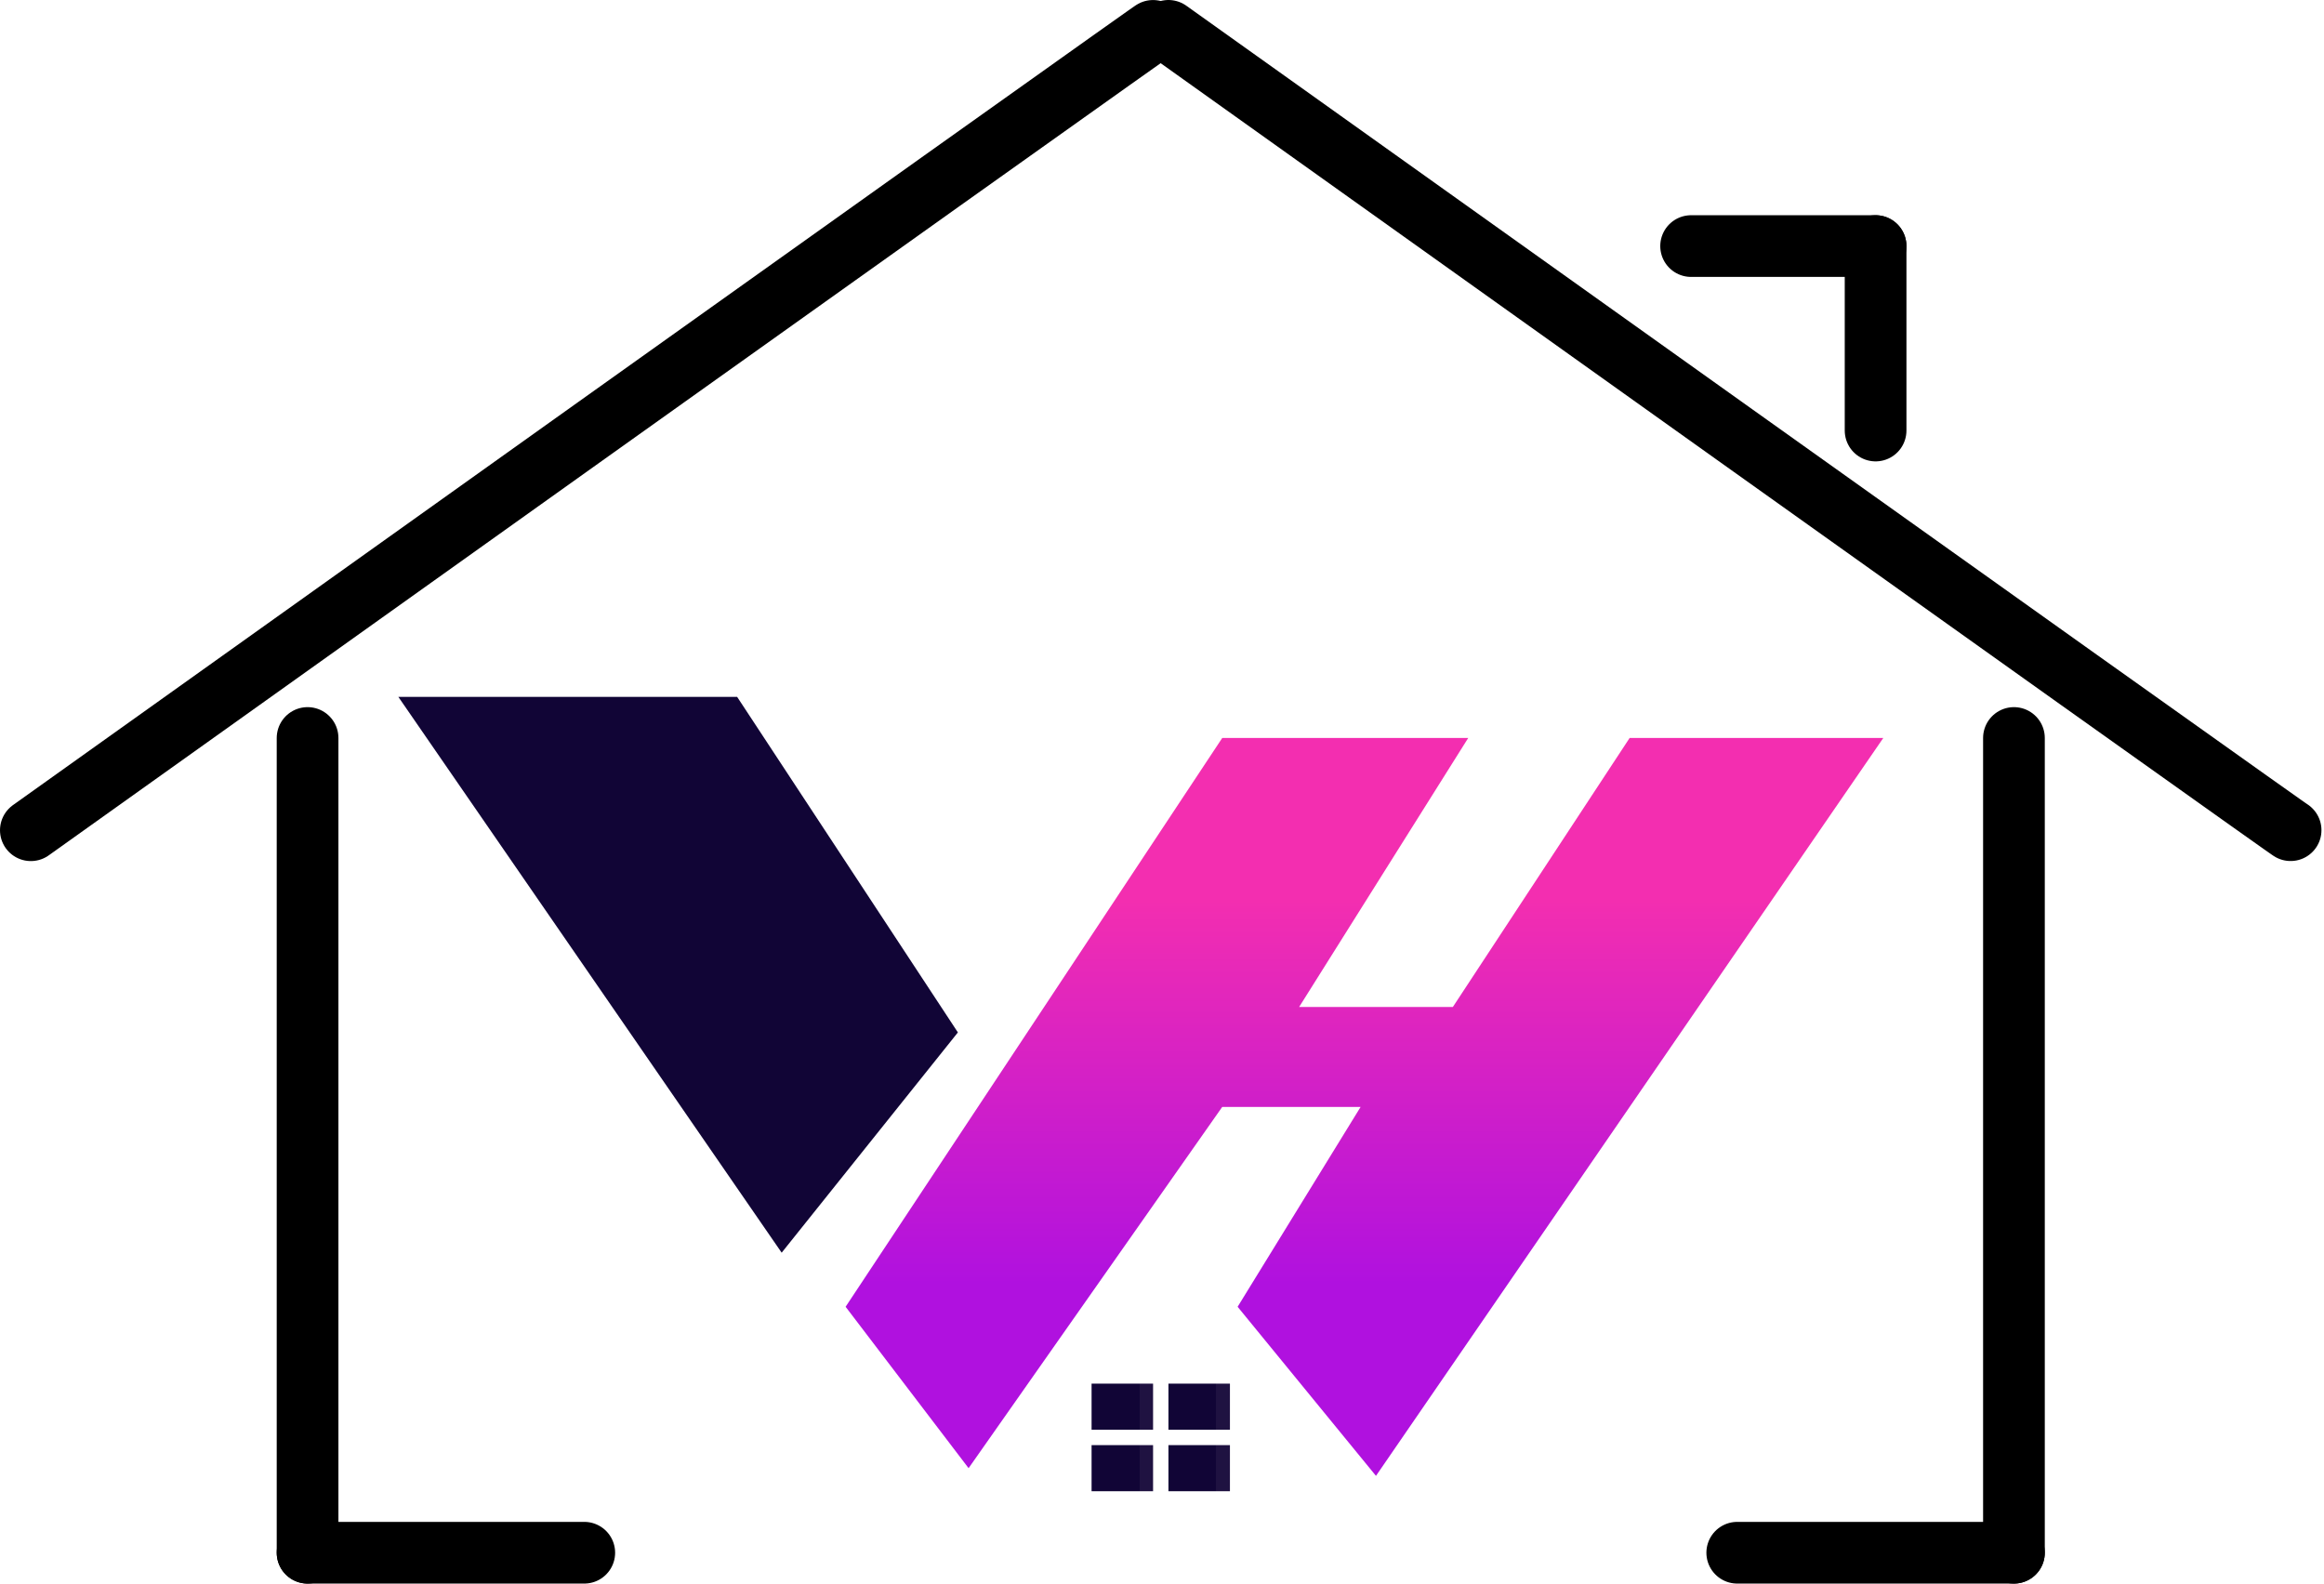 <svg width="113" height="77" viewBox="0 0 113 77" fill="none" xmlns="http://www.w3.org/2000/svg">
<path d="M1.5 40.369C46.335 8.388 56.547 1.14 56.049 1.514" stroke="black" stroke-width="3" stroke-linecap="round"/>
<path d="M56.813 1.5C101.648 33.481 111.86 40.729 111.362 40.355" stroke="black" stroke-width="3" stroke-linecap="round"/>
<path d="M82.227 11.965C88.865 11.965 90.973 11.965 91.197 11.965" stroke="black" stroke-width="3" stroke-linecap="round"/>
<path d="M14.955 75.5C24.911 75.5 28.073 75.5 28.409 75.5" stroke="black" stroke-width="3" stroke-linecap="round"/>
<path d="M84.47 75.5C94.426 75.5 97.588 75.5 97.924 75.5" stroke="black" stroke-width="3" stroke-linecap="round"/>
<path d="M91.197 11.965C91.197 18.602 91.197 20.71 91.197 20.934" stroke="black" stroke-width="3" stroke-linecap="round"/>
<path d="M14.955 35.884V75.5" stroke="black" stroke-width="3" stroke-linecap="round"/>
<path d="M97.924 35.884V75.5" stroke="black" stroke-width="3" stroke-linecap="round"/>
<rect x="53.076" y="67.278" width="2.99" height="2.242" fill="url(#paint0_linear_40_74)"/>
<rect x="56.813" y="67.278" width="2.99" height="2.242" fill="url(#paint1_linear_40_74)"/>
<rect x="56.813" y="70.268" width="2.99" height="2.242" fill="url(#paint2_linear_40_74)"/>
<rect x="53.076" y="70.268" width="2.99" height="2.242" fill="url(#paint3_linear_40_74)"/>
<path d="M41.116 63.541L59.429 35.884H71.389L63.167 48.965H70.641L79.237 35.884H91.571L66.904 71.763L60.177 63.541L66.157 53.823H59.429L47.096 71.389L41.116 63.541Z" fill="url(#paint4_linear_40_74)"/>
<path d="M23.177 35.884L38.126 57.561L44.106 50.086L34.763 35.884H23.177Z" fill="#110536" stroke="#110536" stroke-width="4" stroke-linecap="round"/>
<defs>
<linearGradient id="paint0_linear_40_74" x1="53.076" y1="68.399" x2="56.066" y2="68.399" gradientUnits="userSpaceOnUse">
<stop offset="0.779" stop-color="#110536"/>
<stop offset="0.779" stop-color="#1F1241"/>
</linearGradient>
<linearGradient id="paint1_linear_40_74" x1="56.813" y1="68.399" x2="59.803" y2="68.399" gradientUnits="userSpaceOnUse">
<stop offset="0.779" stop-color="#110536"/>
<stop offset="0.779" stop-color="#1F1241"/>
</linearGradient>
<linearGradient id="paint2_linear_40_74" x1="56.813" y1="71.389" x2="59.803" y2="71.389" gradientUnits="userSpaceOnUse">
<stop offset="0.779" stop-color="#110536"/>
<stop offset="0.779" stop-color="#1F1241"/>
</linearGradient>
<linearGradient id="paint3_linear_40_74" x1="53.076" y1="71.389" x2="56.066" y2="71.389" gradientUnits="userSpaceOnUse">
<stop offset="0.779" stop-color="#110536"/>
<stop offset="0.779" stop-color="#1F1241"/>
</linearGradient>
<linearGradient id="paint4_linear_40_74" x1="66.53" y1="43.733" x2="66.53" y2="62.419" gradientUnits="userSpaceOnUse">
<stop stop-color="#F32EB0"/>
<stop offset="1" stop-color="#B011DF"/>
</linearGradient>
</defs>
</svg>
